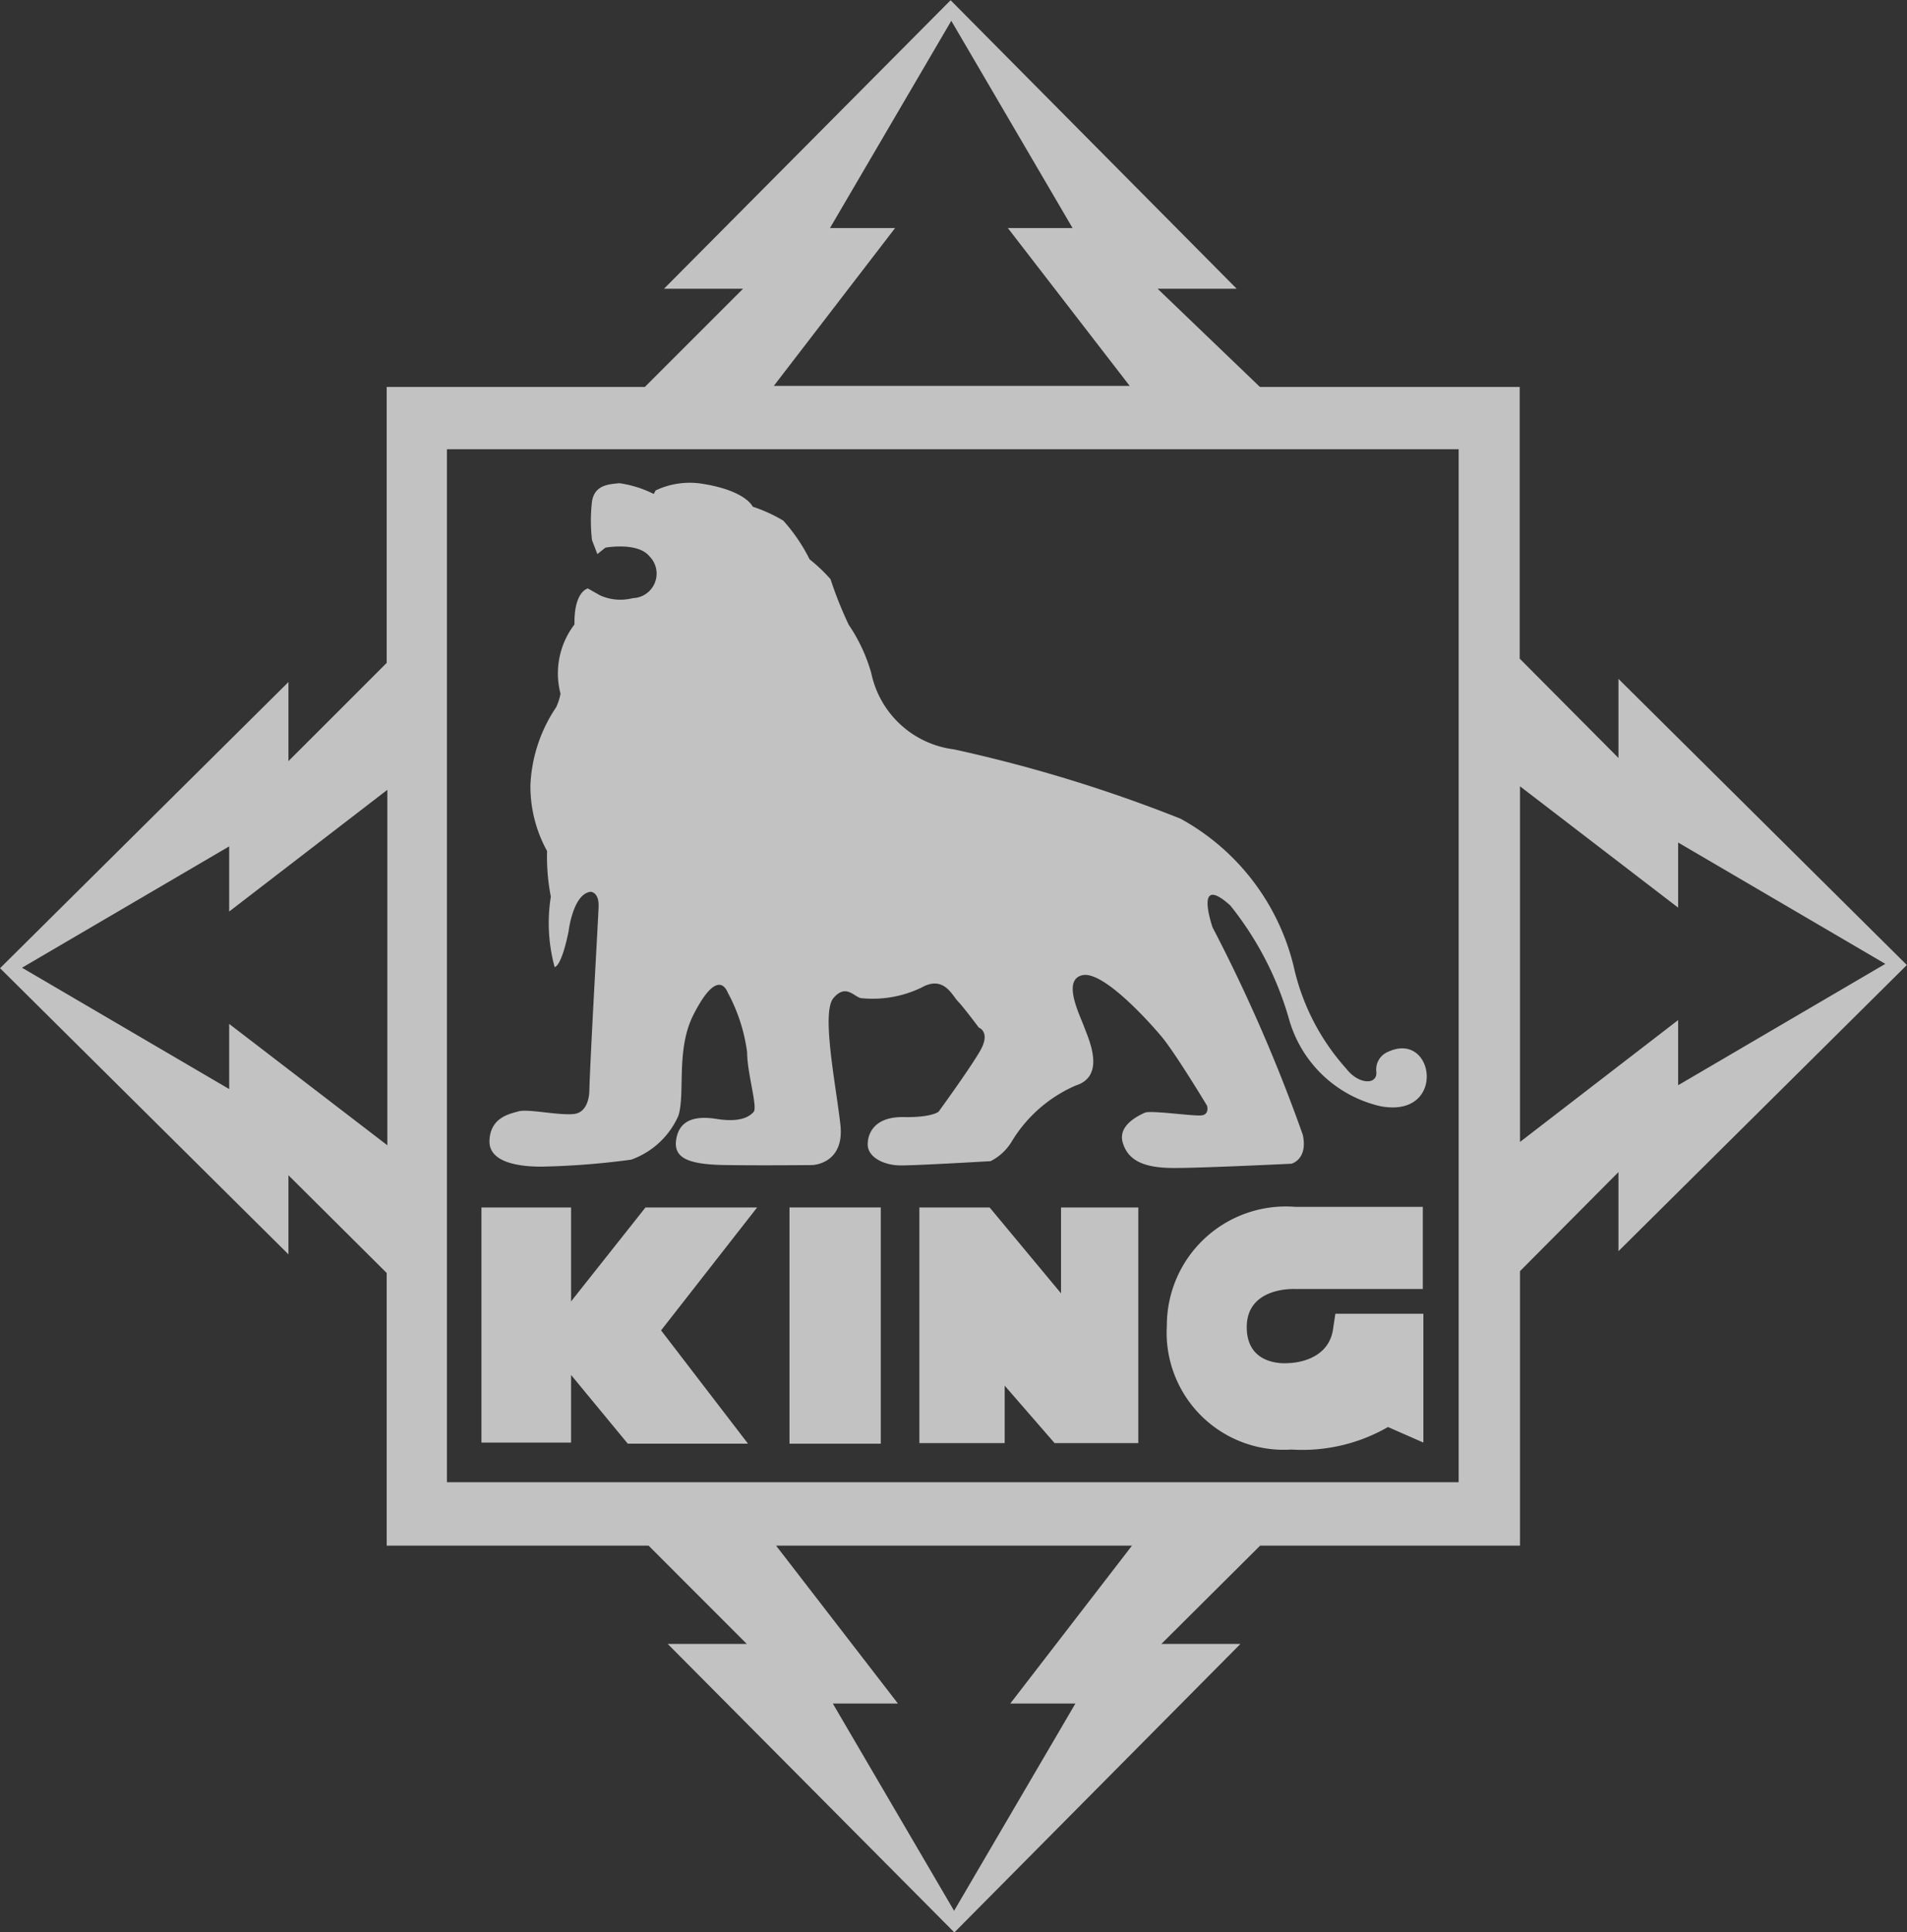 <svg xmlns="http://www.w3.org/2000/svg" width="40.997" height="41.527" viewBox="0 0 40.997 41.527">
  <rect x="0" y="0" width="40.997" height="41.527" fill="#333333" stroke="none"/>
  <g id="グループ_367" data-name="グループ 367" opacity="0.7">
    <path id="パス_6977" data-name="パス 6977" d="M1198.187,637.922v5.907H1192.6l-2.123,2.112h1.7l-6.15,6.2-6.162-6.2h1.7l-2.111-2.112h-5.631v-5.861l-2.112-2.1v1.7l-6.2-6.15,6.2-6.15v1.7l2.112-2.111v-5.931h5.55l2.112-2.111h-1.7l6.161-6.2,6.15,6.2h-1.7l2.2,2.111h5.585v5.839l2.123,2.135v-1.7l6.2,6.15-6.2,6.15v-1.7l-2.123,2.135Zm0-10.408v7.638l3.4-2.619v1.4l4.454-2.608-4.454-2.608v1.4l-3.4-2.608Zm-8.342,16.315h-7.65l2.619,3.393h-1.4l2.607,4.454,2.608-4.454h-1.4ZM1170.437,630.2v-1.4l-4.454,2.608,4.454,2.608v-1.4l3.4,2.608v-7.639Zm16.731-14.689h1.4l-2.607-4.454-2.608,4.454h1.4l-2.607,3.392h7.65l-2.619-3.392Zm9.7,26.954v-22.2h-21.75v22.2Z" transform="translate(-1165.51 -610.61)" fill="#fff"/>
    <path id="パス_6978" data-name="パス 6978" d="M1178.161,619.841a2.4,2.4,0,0,0-.738-.231c-.231.023-.531.034-.589.392a3.575,3.575,0,0,0,0,.831l.115.3.173-.138s.692-.127.946.185a.527.527,0,0,1-.357.9,1.065,1.065,0,0,1-.7-.058l-.266-.15s-.3.058-.288.773a1.732,1.732,0,0,0-.3,1.489,1.226,1.226,0,0,1-.093.289,3.247,3.247,0,0,0-.554,1.673,2.884,2.884,0,0,0,.358,1.419,4.479,4.479,0,0,0,.081.981,3.6,3.6,0,0,0,.081,1.511s.138.023.3-.762c0,0,.092-.807.473-.854,0,0,.185,0,.173.323s-.173,3.08-.2,3.969c0,0,0,.45-.334.484s-.98-.115-1.189-.057-.6.138-.623.623.658.565,1.108.565a16.634,16.634,0,0,0,1.938-.15,1.753,1.753,0,0,0,1.016-.946c.15-.485-.058-1.419.323-2.169s.623-.75.739-.473a3.719,3.719,0,0,1,.415,1.281c0,.45.231,1.177.139,1.281s-.289.231-.8.15-.807.057-.865.45.265.531,1.062.542,1.869,0,1.869,0,.693-.023.6-.865-.415-2.411-.15-2.723.438-.035.588,0a2.418,2.418,0,0,0,1.315-.231c.473-.265.658.185.773.3s.45.565.45.565.266.092.023.508-.889,1.3-.889,1.3-.15.127-.75.115-.773.323-.773.589.335.45.715.45,1.927-.092,1.927-.092a1.118,1.118,0,0,0,.45-.415,3,3,0,0,1,1.384-1.212c.658-.208.265-1.016.173-1.269s-.473-1-.035-1.1,1.4.958,1.7,1.315.981,1.489.981,1.489.057.185-.115.208-1.1-.115-1.223-.057-.588.265-.473.646.45.542,1.1.542,2.527-.092,2.527-.092.358-.092.242-.623a34.746,34.746,0,0,0-1.938-4.454s-.416-1.189.38-.473a6.94,6.94,0,0,1,1.27,2.469,2.659,2.659,0,0,0,1.961,1.846c1.431.266,1.165-1.65.15-1.165a.409.409,0,0,0-.242.415c.035.3-.381.288-.646-.058a4.851,4.851,0,0,1-1.131-2.2,4.95,4.95,0,0,0-2.434-3.173,31.244,31.244,0,0,0-4.869-1.489,2.081,2.081,0,0,1-1.777-1.638,3.579,3.579,0,0,0-.484-1.038,8.225,8.225,0,0,1-.392-.981,3.458,3.458,0,0,0-.45-.427,3.741,3.741,0,0,0-.565-.831,3.247,3.247,0,0,0-.657-.3s-.15-.357-1.131-.5a1.721,1.721,0,0,0-.957.15Z" transform="translate(-1164.107 -609.225)" fill="#fff"/>
    <path id="パス_6979" data-name="パス 6979" d="M1176.407,636.7v1.454h-1.927V633.1h1.927v2.019l1.6-2.019h2.4l-2.065,2.642,1.869,2.435h-2.585Z" transform="translate(-1164.13 -607.15)" fill="#fff"/>
    <rect id="長方形_1404" data-name="長方形 1404" width="1.962" height="5.077" transform="translate(16.973 25.95)" fill="#fff"/>
    <path id="パス_6980" data-name="パス 6980" d="M1182.64,633.1v5.065h1.834v-1.235l1.073,1.235h1.8V633.1h-1.662v1.846l-1.535-1.846Z" transform="translate(-1162.875 -607.15)" fill="#fff"/>
    <path id="パス_6981" data-name="パス 6981" d="M1192.754,633.1v1.754h-2.746s-1.039-.057-1.039.819.9.773.9.773.866,0,.958-.75l.047-.311h1.892v2.769l-.761-.334a3.691,3.691,0,0,1-2.077.484,2.518,2.518,0,0,1-2.677-2.665,2.557,2.557,0,0,1,2.769-2.55h2.735Z" transform="translate(-1162.166 -607.151)" fill="#fff"/>
  </g>
</svg>
